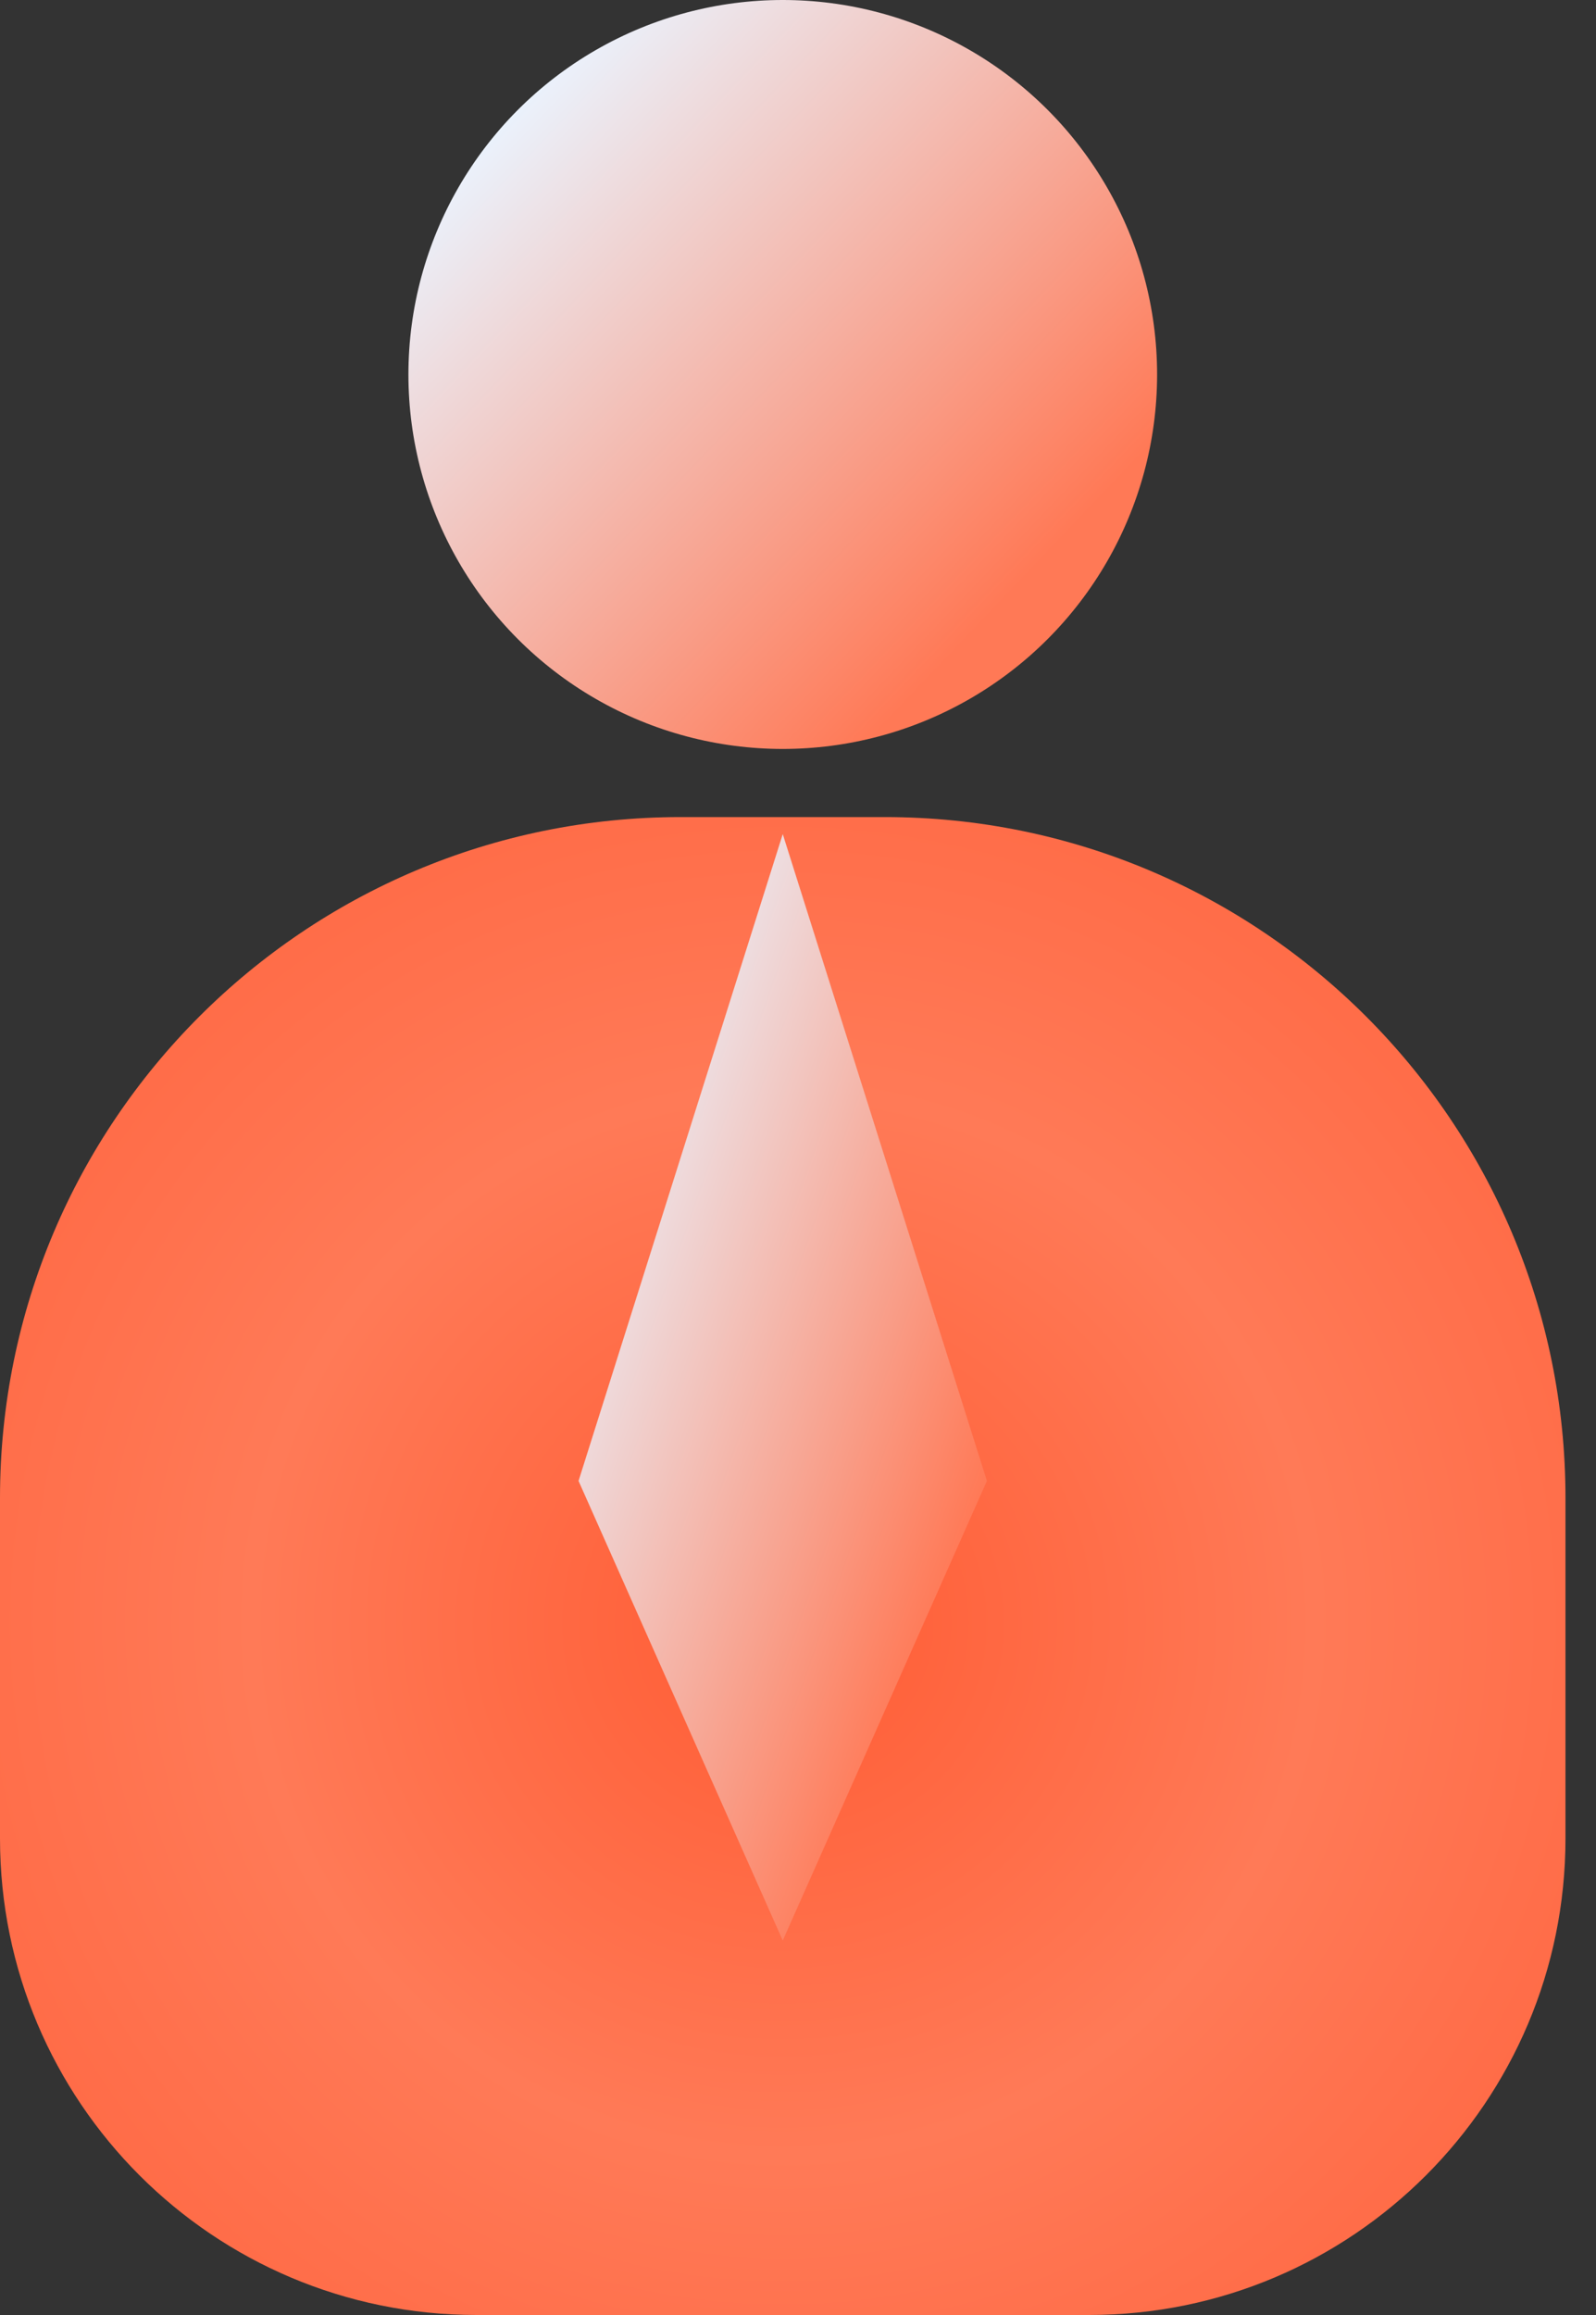 <svg width="40" height="58" viewBox="0 0 40 58" fill="none" xmlns="http://www.w3.org/2000/svg">
<rect x="0" y="0" width="40" height="58" fill="#333333" stroke="none"/>
<path d="M0 37.529C0 28.108 7.637 20.471 17.059 20.471H22.177C31.598 20.471 39.235 28.108 39.235 37.529V46.059C39.235 52.654 33.889 58 27.294 58H11.941C5.346 58 0 52.654 0 46.059V37.529Z" fill="url(#paint0_radial_91_132)"/>
<circle cx="19.618" cy="9.382" r="9.382" fill="url(#paint1_linear_91_132)"/>
<path d="M14.5 37.103L19.618 20.897L24.735 37.103L19.618 48.618L14.5 37.103Z" fill="url(#paint2_linear_91_132)"/>
<defs>
<radialGradient id="paint0_radial_91_132" cx="0" cy="0" r="1" gradientUnits="userSpaceOnUse" gradientTransform="translate(19.618 40.669) rotate(52.283) scale(30.605 30.665)">
<stop stop-color="#FF5C34"/>
<stop offset="0.434" stop-color="#FF7A57"/>
<stop offset="1" stop-color="#FE5C36"/>
</radialGradient>
<linearGradient id="paint1_linear_91_132" x1="12.656" y1="2.724" x2="25.368" y2="14.83" gradientUnits="userSpaceOnUse">
<stop stop-color="#EAF3FE"/>
<stop offset="1" stop-color="#FF7956"/>
</linearGradient>
<linearGradient id="paint2_linear_91_132" x1="15.821" y1="24.921" x2="27.588" y2="29.059" gradientUnits="userSpaceOnUse">
<stop stop-color="#EAF3FE"/>
<stop offset="1" stop-color="#FF7956"/>
</linearGradient>
</defs>
</svg>
